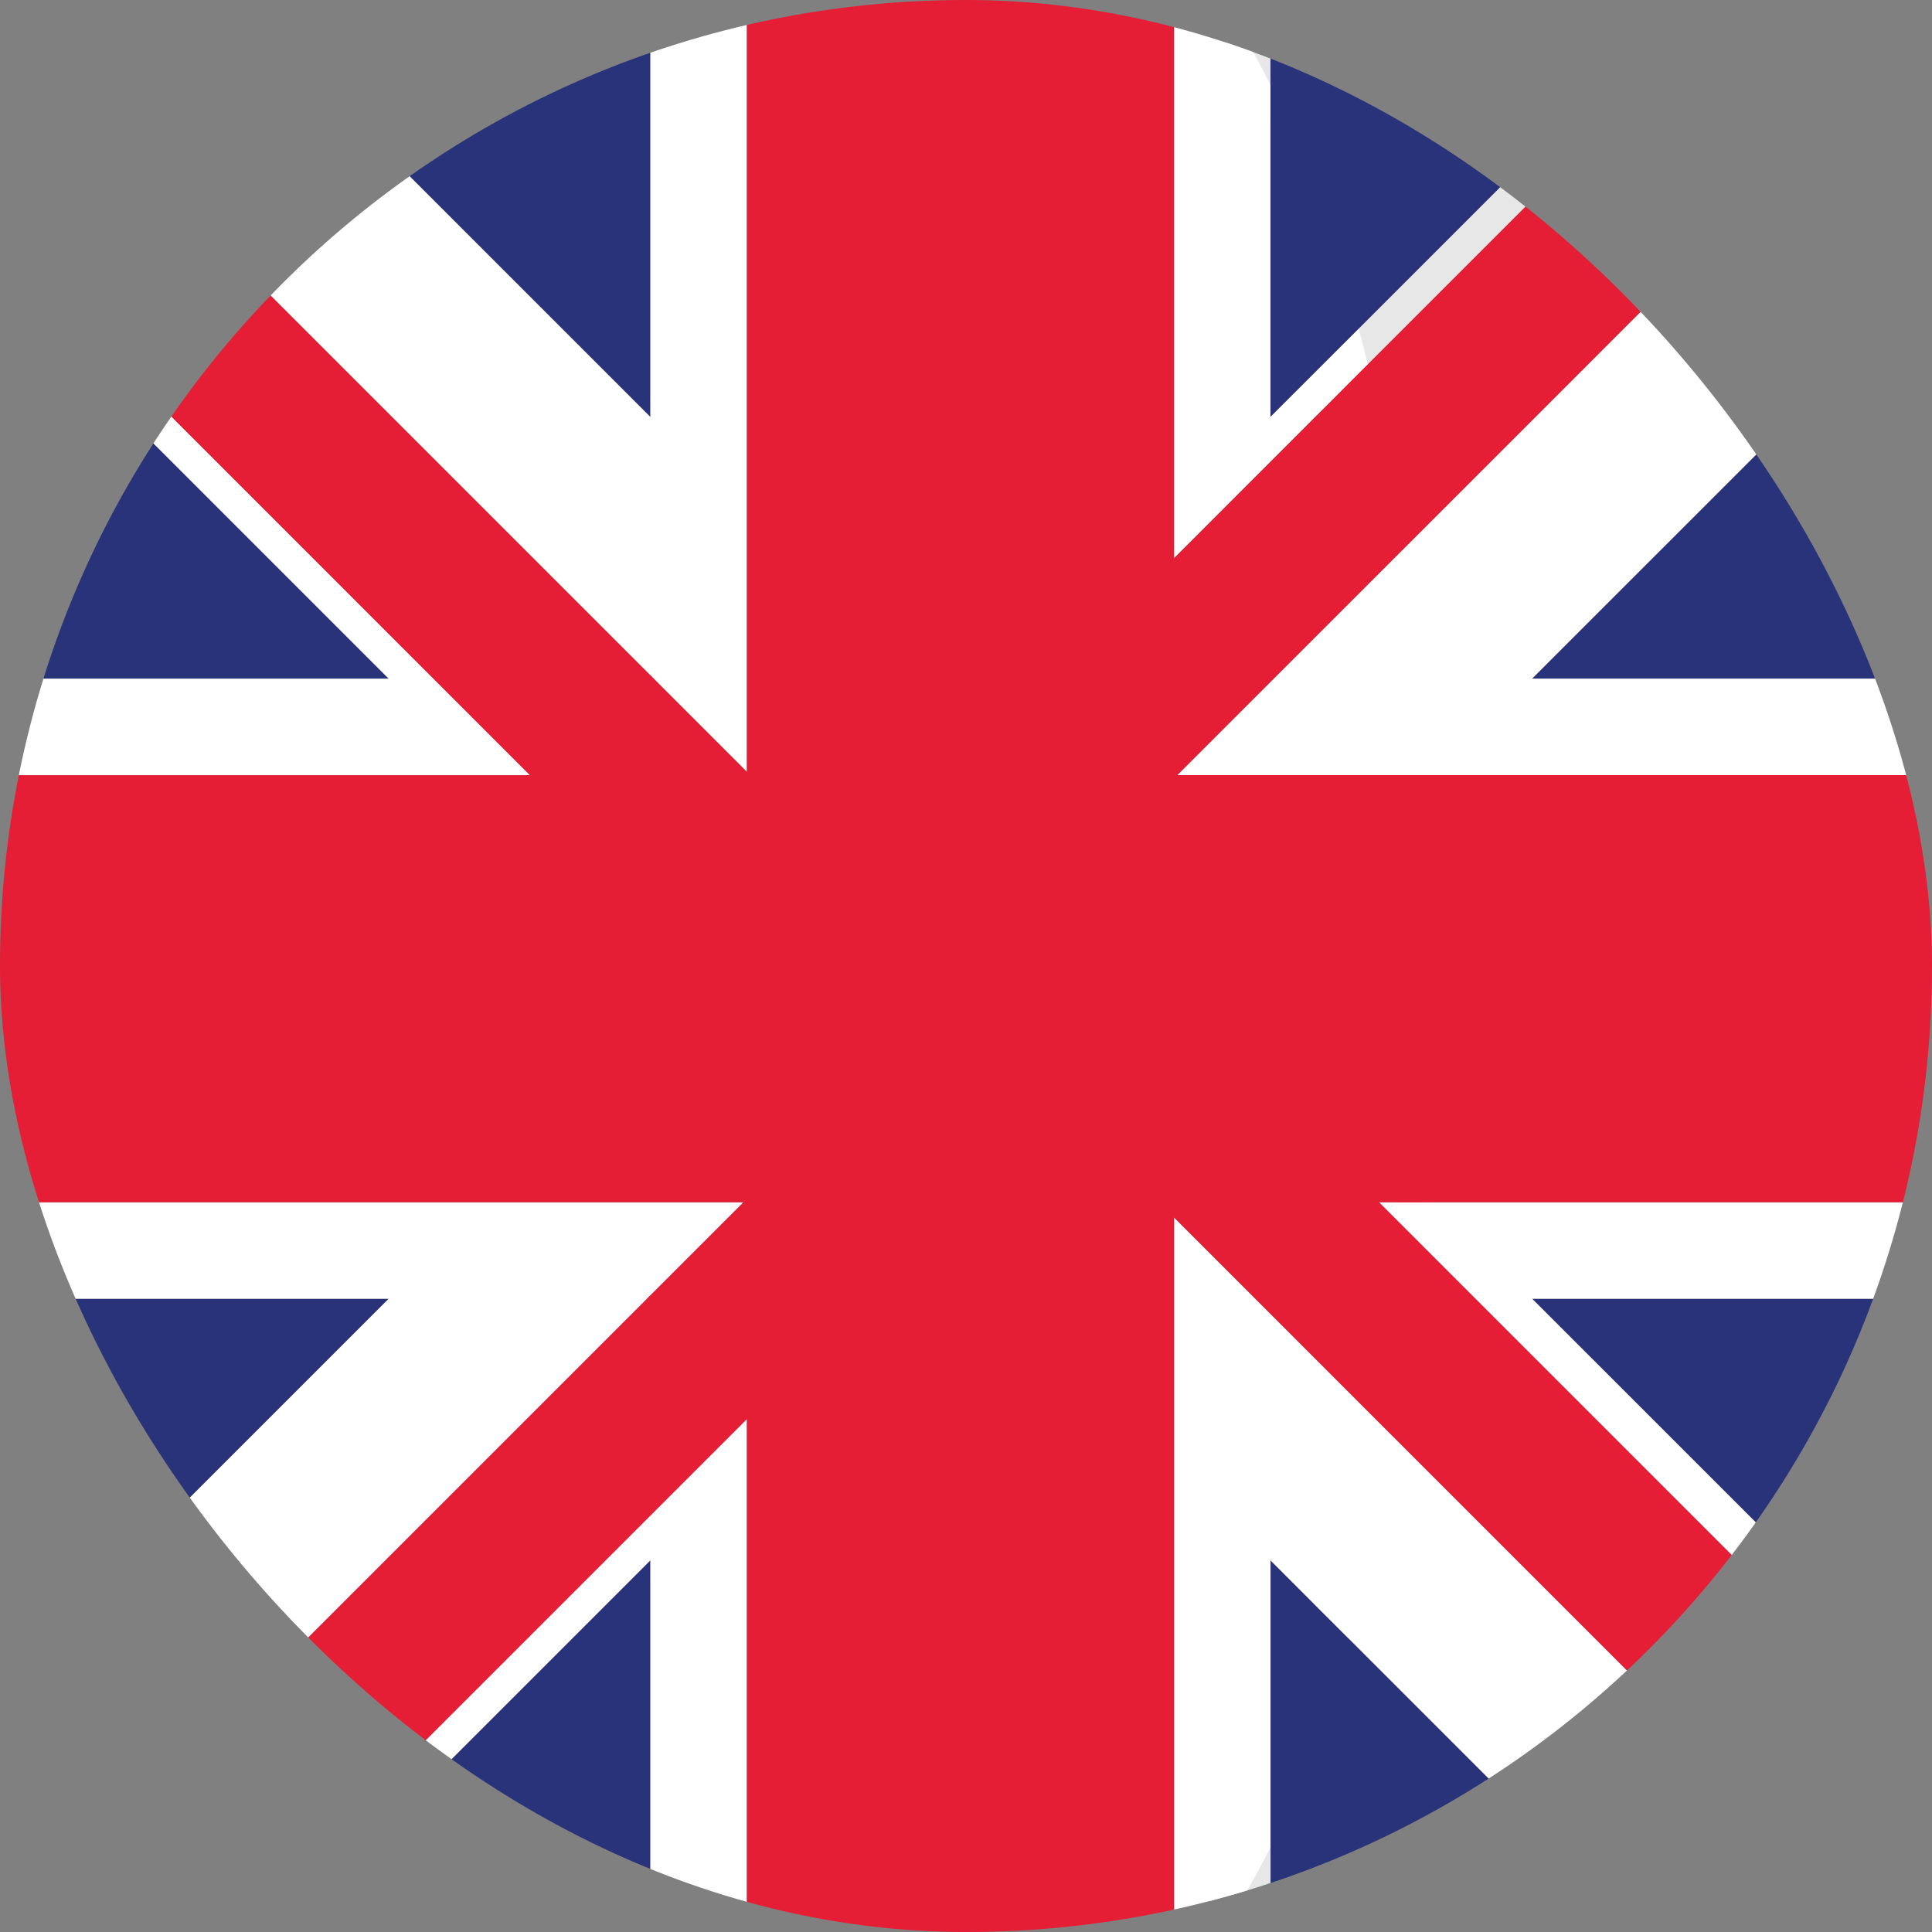 <svg width="24" height="24" viewBox="0 0 24 24" fill="none" xmlns="http://www.w3.org/2000/svg">
<rect x="0" y="0" width="24" height="24" fill="#808080" stroke="none"/>
<g clip-path="url(#clip0_4_443)">
<g clip-path="url(#clip1_4_443)">
<path d="M0.466 4.067C-0.437 5.378 -1.123 6.849 -1.539 8.43H4.829L0.466 4.067Z" fill="#29337A"/>
<path d="M8.079 -1.44C6.466 -0.97 4.972 -0.22 3.657 0.757L8.079 5.18V-1.44Z" fill="#29337A"/>
<path d="M3.986 23.476C5.22 24.34 6.598 25.008 8.079 25.439V19.383L3.986 23.476Z" fill="#29337A"/>
<path d="M-1.379 16.134C-0.916 17.633 -0.206 19.024 0.7 20.262L4.828 16.134H-1.379Z" fill="#29337A"/>
<path d="M0.697 3.742C0.618 3.849 0.541 3.958 0.466 4.068L4.829 8.431H-1.539C-1.643 8.823 -1.727 9.224 -1.796 9.63H6.584L0.697 3.742Z" fill="white"/>
<path d="M3.661 23.245C3.767 23.324 3.877 23.4 3.986 23.476L8.079 19.383V25.439C8.472 25.554 8.872 25.653 9.278 25.733V17.628L3.661 23.245Z" fill="white"/>
<path d="M-1.69 14.935C-1.603 15.341 -1.5 15.741 -1.379 16.134H4.828L0.7 20.262C1.149 20.875 1.647 21.451 2.188 21.983L9.236 14.935H-1.69Z" fill="white"/>
<path d="M8.079 -1.44V5.18L3.657 0.758C3.047 1.211 2.477 1.714 1.949 2.259L9.278 9.588V-1.734C8.872 -1.653 8.472 -1.554 8.079 -1.44Z" fill="white"/>
<path d="M8.079 16.091L8.037 16.134H8.079V16.091Z" fill="#D32030"/>
<path d="M9.236 14.935H9.278V14.893L9.236 14.935Z" fill="#D32030"/>
<path d="M14.624 9.629H14.584V9.67L14.624 9.629Z" fill="#D32030"/>
<path d="M8.12 8.431L8.079 8.389V8.431H8.12Z" fill="#D32030"/>
<path d="M9.278 9.588V9.629H9.32L9.278 9.588Z" fill="#D32030"/>
<path d="M15.782 22.34V25.478C17.283 25.058 18.681 24.396 19.933 23.534L16.532 20.133C16.26 21.088 16.161 21.582 15.782 22.34Z" fill="#29337A"/>
<path d="M16.55 4.412L20.262 0.7C18.928 -0.277 17.416 -1.021 15.782 -1.479V1.745C16.219 2.619 16.256 3.284 16.55 4.412Z" fill="#29337A"/>
<path d="M23.242 20.343C24.177 19.086 24.906 17.666 25.379 16.134H19.033L23.242 20.343Z" fill="#29337A"/>
<path d="M25.539 8.431C25.114 6.816 24.408 5.317 23.477 3.986L19.031 8.431H25.539Z" fill="#29337A"/>
<path d="M17.367 15.172L18.329 16.134L22.934 20.739C23.039 20.608 23.143 20.478 23.243 20.343L19.033 16.134H25.379C25.5 15.742 25.603 15.341 25.69 14.935H17.457C17.444 15.105 17.383 15.003 17.367 15.172Z" fill="white"/>
<path d="M16.404 5.114L20.578 0.94C20.474 0.859 20.369 0.778 20.262 0.7L16.55 4.412C16.588 4.559 16.369 4.964 16.404 5.114Z" fill="#E7E7E7"/>
<path d="M15.782 1.487V-1.479C15.389 -1.589 14.99 -1.682 14.583 -1.758V-0.312C15.029 0.172 15.429 0.78 15.782 1.487Z" fill="#E7E7E7"/>
<path d="M17.273 9.629H25.796C25.727 9.224 25.643 8.823 25.54 8.43H19.032L23.477 3.986C23.04 3.361 22.554 2.774 22.023 2.23L17.017 7.237C17.151 8.145 17.212 8.672 17.273 9.629Z" fill="white"/>
<path d="M16.33 19.93L19.933 23.534C20.532 23.121 21.096 22.662 21.623 22.163L16.884 17.424C16.733 18.3 16.553 19.147 16.33 19.93Z" fill="white"/>
<path d="M14.584 24.145V25.758C14.99 25.682 15.389 25.588 15.783 25.478V22.34C15.429 23.048 15.029 23.662 14.584 24.145Z" fill="#E7E7E7"/>
<path d="M17.017 7.237L22.023 2.23C21.572 1.767 21.089 1.337 20.578 0.94L16.644 4.874C16.819 5.605 16.898 6.442 17.017 7.237Z" fill="#E51D35"/>
<path d="M25.796 9.629H17.383C17.495 11.385 17.481 13.191 17.343 14.935H25.69C25.892 13.988 26 13.007 26 12C26 11.192 25.928 10.401 25.796 9.629Z" fill="#E51D35"/>
<path d="M17.367 15.172C17.289 15.999 17.018 16.644 16.884 17.424L21.623 22.163C22.092 21.719 22.53 21.244 22.934 20.739L18.329 16.134L17.367 15.172Z" fill="#E51D35"/>
<path d="M15.782 22.945C16.161 22.187 16.486 21.314 16.758 20.359L15.782 19.384V22.945Z" fill="#29337A"/>
<path d="M16.879 4.083C16.584 2.955 16.219 1.929 15.782 1.055V5.179L16.879 4.083Z" fill="#29337A"/>
<path d="M17.639 15.443C17.655 15.274 17.669 15.105 17.683 14.935H17.13L17.639 15.443Z" fill="white"/>
<path d="M15.782 5.179V1.055C15.429 0.347 15.029 -0.261 14.583 -0.744V6.935L16.991 4.527C16.955 4.377 16.917 4.229 16.879 4.083L15.782 5.179Z" fill="white"/>
<path d="M14.624 9.629H17.723C17.662 8.672 17.566 7.731 17.431 6.823L14.624 9.629Z" fill="white"/>
<path d="M14.584 24.744C15.03 24.26 15.429 23.653 15.783 22.945V19.384L16.758 20.359C16.982 19.575 17.169 18.737 17.321 17.861L14.584 15.123L14.584 24.744Z" fill="white"/>
<path d="M14.584 24.744V15.123L17.321 17.861C17.455 17.08 17.561 16.271 17.639 15.443L17.13 14.935H17.683C17.821 13.191 17.834 11.385 17.723 9.629H14.624L17.43 6.823C17.312 6.027 17.166 5.258 16.991 4.527L14.584 6.935V-0.744C13.848 -1.541 12.988 -2 12 -2C11.767 -2 11.534 -1.994 11.301 -1.983C10.613 -1.948 9.937 -1.864 9.278 -1.734V9.588L1.949 2.259C1.499 2.724 1.08 3.219 0.697 3.742L5.385 8.431L6.584 9.63H-1.796C-1.927 10.401 -2 11.192 -2 12C-2 13.007 -1.891 13.988 -1.69 14.935H9.236L2.188 21.983C2.649 22.436 3.141 22.859 3.661 23.245L9.278 17.628V25.733C9.937 25.863 10.613 25.948 11.302 25.982C11.534 25.994 11.767 26 12 26C12.988 26 13.848 25.541 14.584 24.744Z" fill="#E51D35"/>
</g>
</g>
<defs>
<clipPath id="clip0_4_443">
<rect width="24" height="24" rx="12" fill="white"/>
</clipPath>
<clipPath id="clip1_4_443">
<rect width="28" height="28" fill="white" transform="translate(-2 -2)"/>
</clipPath>
</defs>
</svg>
